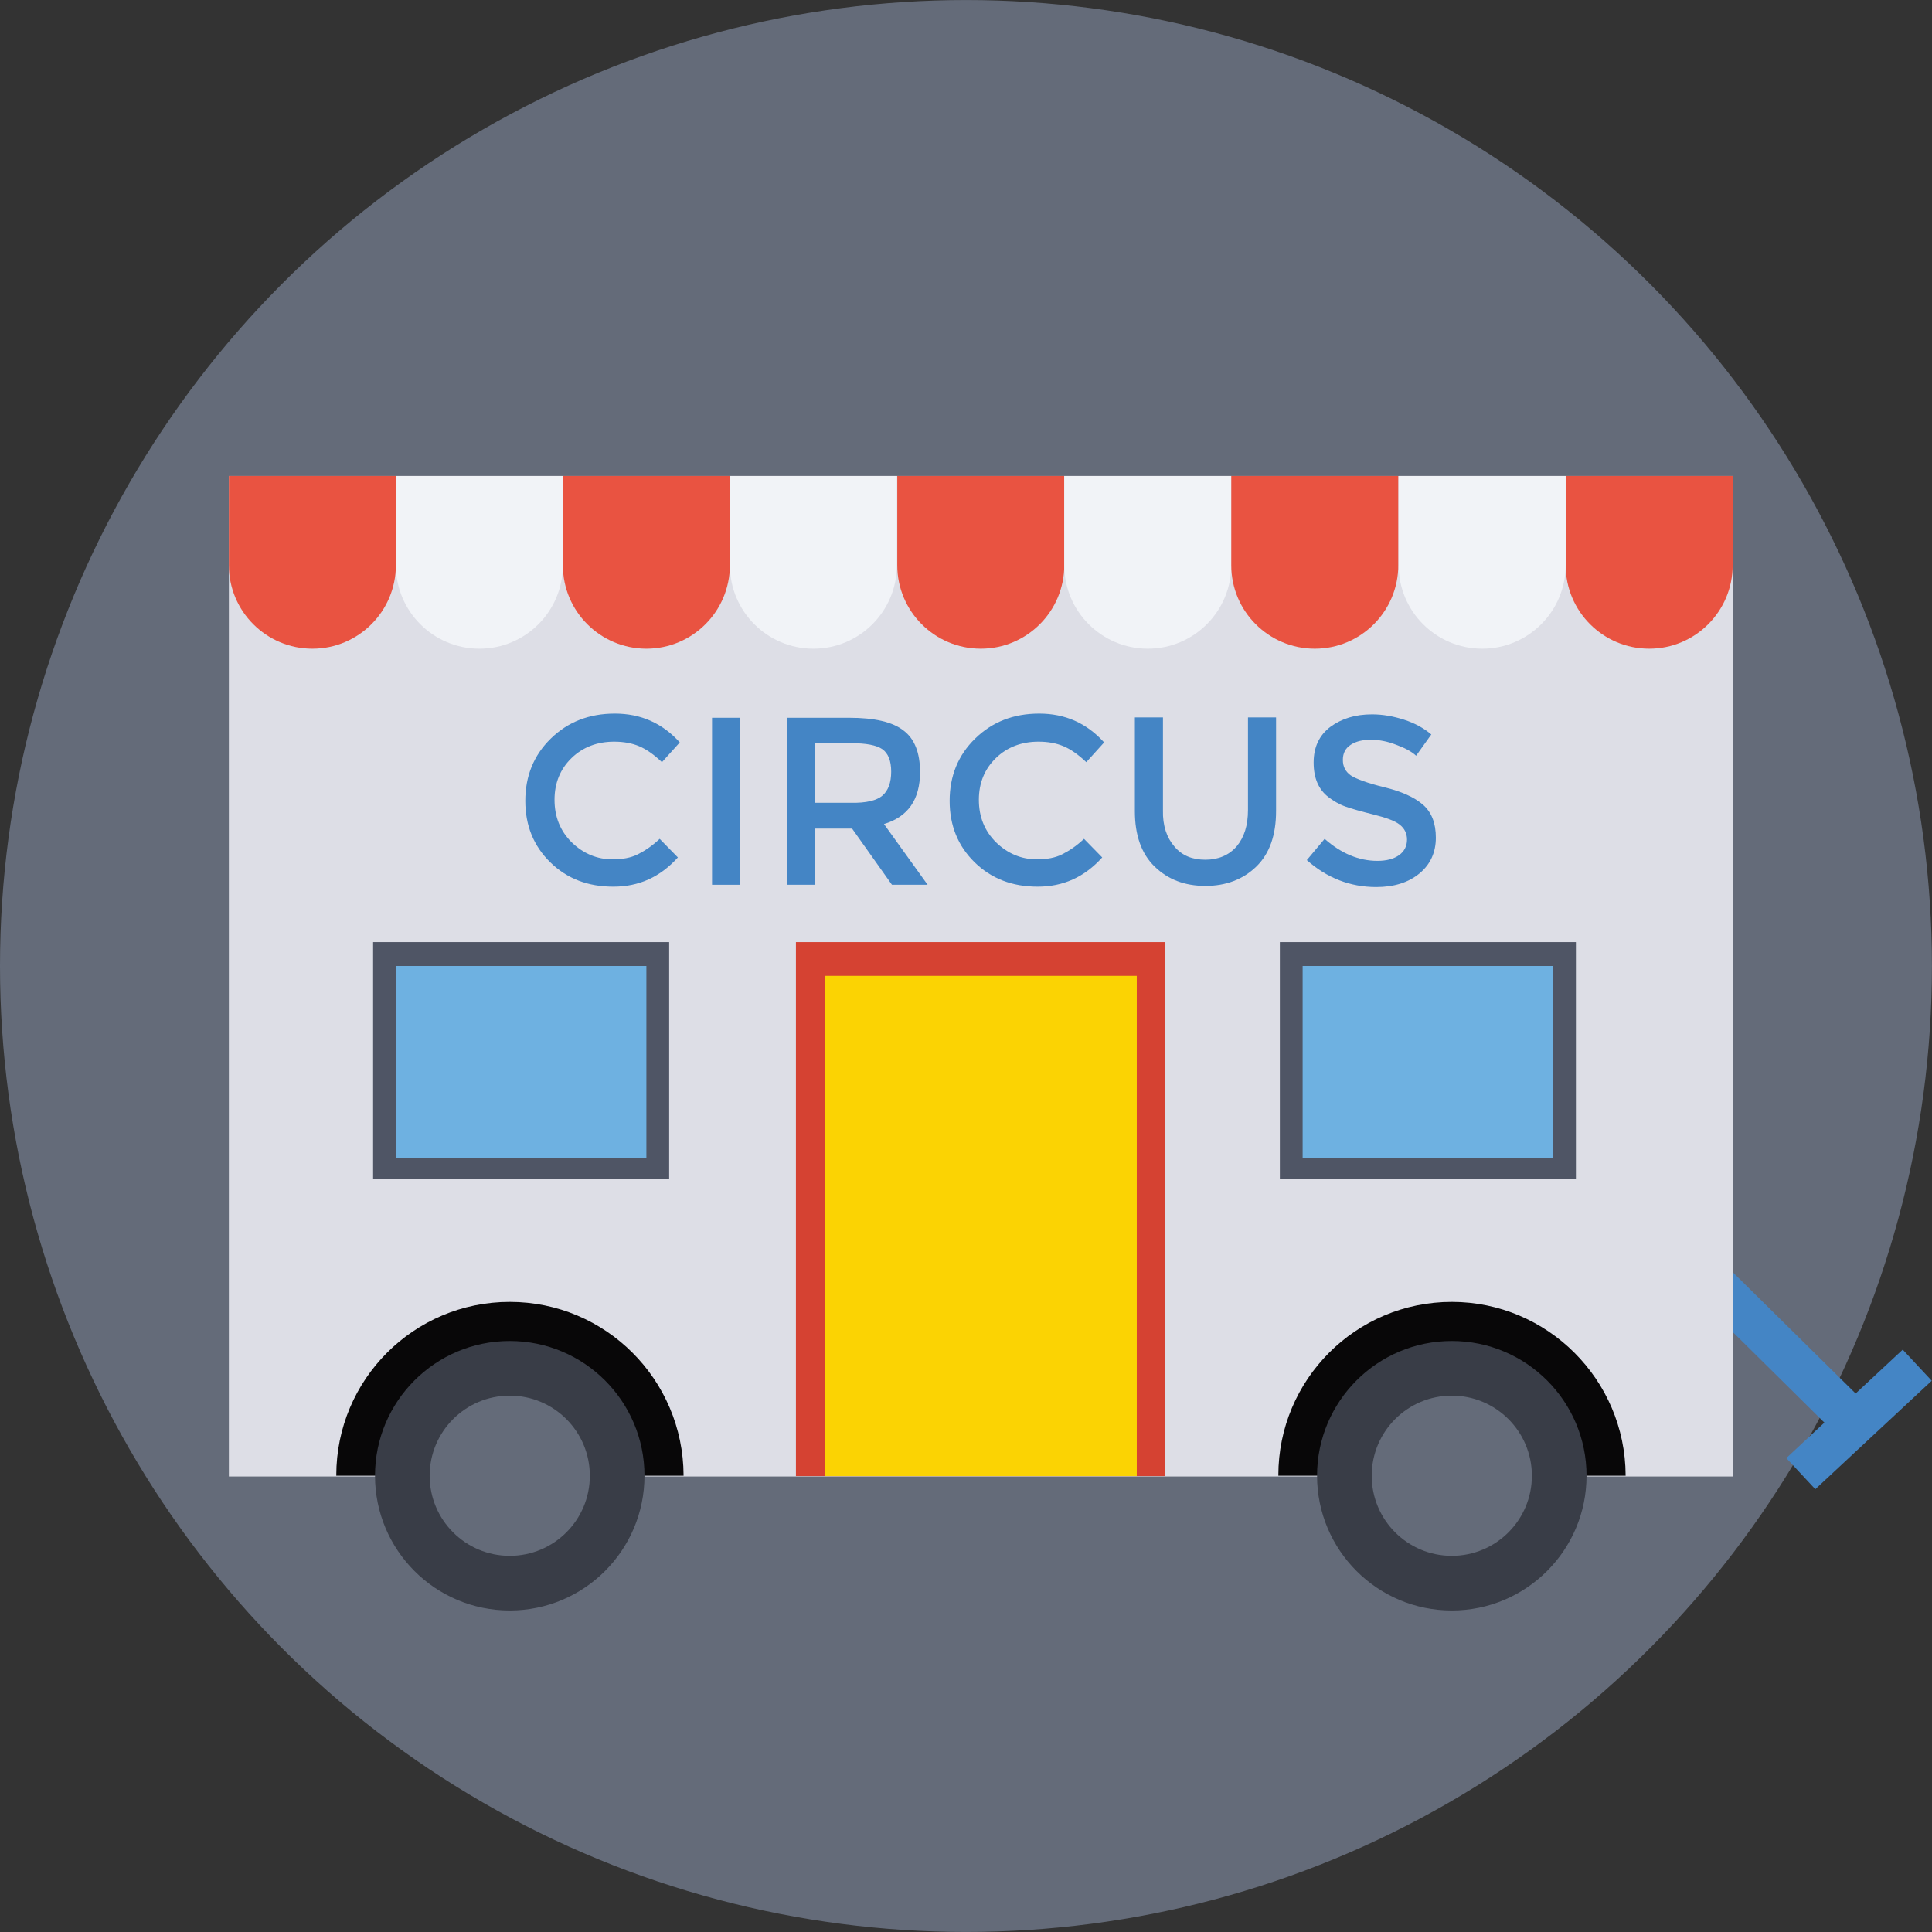 <?xml version="1.0" encoding="iso-8859-1"?>
<!-- Uploaded to: SVG Repo, www.svgrepo.com, Generator: SVG Repo Mixer Tools -->
<svg version="1.1" id="Layer_1" xmlns="http://www.w3.org/2000/svg" xmlns:xlink="http://www.w3.org/1999/xlink" 
	 viewBox="0 0 509.018 509.018" xml:space="preserve">
<rect x="0" y="0" width="509.018" height="509.018" fill="#333333" stroke="none"/>
<circle style="fill:#646B79;" cx="254.5" cy="254.509" r="254.5"/>
<polygon style="fill:#4485C5;" points="484.1,378.209 421,315.809 428.9,307.909 492,370.209 "/>
<rect x="60.3" y="125.409" style="fill:#DDDEE6;" width="396.2" height="263.6"/>
<g>
	<path style="fill:#080708;" d="M382.5,343.009c-25.3,0-45.7,20.5-45.7,45.7v0.1h91.5v-0.1
		C428.2,363.509,407.7,343.009,382.5,343.009z"/>
	<path style="fill:#080708;" d="M134.3,343.009c-25.3,0-45.7,20.5-45.7,45.7v0.1h91.5v-0.1C180,363.509,159.6,343.009,134.3,343.009
		z"/>
</g>
<path style="fill:#E95341;" d="M60.3,125.409v23.5c0,12.2,9.9,22,22,22l0,0c12.2,0,22-9.9,22-22v-23.5
	C104.3,125.409,60.3,125.409,60.3,125.409z"/>
<path style="fill:#F1F3F7;" d="M104.3,125.409v23.5c0,12.2,9.9,22,22,22l0,0c12.2,0,22-9.9,22-22v-23.5
	C148.3,125.409,104.3,125.409,104.3,125.409z"/>
<path style="fill:#E95341;" d="M148.3,125.409v23.5c0,12.2,9.9,22,22,22l0,0c12.2,0,22-9.9,22-22v-23.5
	C192.3,125.409,148.3,125.409,148.3,125.409z"/>
<path style="fill:#F1F3F7;" d="M192.3,125.409v23.5c0,12.2,9.9,22,22,22l0,0c12.2,0,22-9.9,22-22v-23.5
	C236.3,125.409,192.3,125.409,192.3,125.409z"/>
<path style="fill:#E95341;" d="M236.4,125.409v23.5c0,12.2,9.9,22,22,22l0,0c12.2,0,22-9.9,22-22v-23.5
	C280.4,125.409,236.4,125.409,236.4,125.409z"/>
<path style="fill:#F1F3F7;" d="M280.4,125.409v23.5c0,12.2,9.9,22,22,22l0,0c12.2,0,22-9.9,22-22v-23.5
	C324.4,125.409,280.4,125.409,280.4,125.409z"/>
<g>
	<path style="fill:#E95341;" d="M324.4,125.409v23.5c0,12.2,9.9,22,22,22l0,0c12.2,0,22-9.9,22-22v-23.5
		C368.4,125.409,324.4,125.409,324.4,125.409z"/>
	<path style="fill:#E95341;" d="M412.5,125.409v23.5c0,12.2,9.9,22,22,22l0,0c12.2,0,22-9.9,22-22v-23.5
		C456.5,125.409,412.5,125.409,412.5,125.409z"/>
</g>
<path style="fill:#F1F3F7;" d="M368.5,125.409v23.5c0,12.2,9.9,22,22,22l0,0c12.2,0,22-9.9,22-22v-23.5
	C412.5,125.409,368.5,125.409,368.5,125.409z"/>
<rect x="209.7" y="248.209" style="fill:#D54232;" width="97.3" height="140.7"/>
<rect x="217.3" y="257.109" style="fill:#FBD303;" width="82.2" height="131.8"/>
<circle style="fill:#393D47;" cx="134.3" cy="388.809" r="35.5"/>
<circle style="fill:#646B79;" cx="134.3" cy="388.809" r="21.1"/>
<circle style="fill:#393D47;" cx="382.5" cy="388.809" r="35.5"/>
<circle style="fill:#646B79;" cx="382.5" cy="388.809" r="21.1"/>
<g>
	<path style="fill:#4485C5;" d="M161.4,226.409c2.6,0,4.8-0.4,6.6-1.3c1.8-0.9,3.8-2.2,5.8-4.1l4.8,4.9c-4.7,5.2-10.3,7.7-17,7.7
		s-12.2-2.1-16.6-6.4c-4.4-4.3-6.6-9.7-6.6-16.2s2.2-12,6.7-16.4s10.1-6.6,16.9-6.6s12.5,2.5,17.1,7.6l-4.7,5.2
		c-2.1-2-4.1-3.4-6-4.2s-4.1-1.2-6.6-1.2c-4.4,0-8.2,1.4-11.2,4.3c-3,2.9-4.5,6.6-4.5,11c0,4.5,1.5,8.2,4.5,11.2
		C153.7,224.909,157.3,226.409,161.4,226.409z"/>
	<path style="fill:#4485C5;" d="M187.6,189.109h7.4v44h-7.4V189.109z"/>
	<path style="fill:#4485C5;" d="M242.4,203.409c0,7.3-3.2,11.8-9.5,13.7l11.5,16H235l-10.5-14.8h-9.8v14.8h-7.4v-44h16.4
		c6.7,0,11.5,1.1,14.4,3.4C241,194.709,242.4,198.409,242.4,203.409z M232.5,209.609c1.5-1.3,2.3-3.4,2.3-6.3c0-2.9-0.8-4.8-2.3-5.9
		c-1.6-1.1-4.3-1.6-8.3-1.6h-9.4v15.7h9.3C228.2,211.609,231,210.909,232.5,209.609z"/>
	<path style="fill:#4485C5;" d="M273.2,226.409c2.6,0,4.8-0.4,6.6-1.3c1.8-0.9,3.8-2.2,5.8-4.1l4.8,4.9c-4.7,5.2-10.3,7.7-17,7.7
		s-12.2-2.1-16.6-6.4c-4.4-4.3-6.6-9.7-6.6-16.2s2.2-12,6.7-16.4c4.5-4.4,10.1-6.6,16.9-6.6s12.5,2.5,17.1,7.6l-4.7,5.2
		c-2.1-2-4.1-3.4-6-4.2s-4.1-1.2-6.6-1.2c-4.4,0-8.2,1.4-11.2,4.3c-3,2.9-4.5,6.6-4.5,11c0,4.5,1.5,8.2,4.5,11.2
		C265.5,224.909,269.1,226.409,273.2,226.409z"/>
	<path style="fill:#4485C5;" d="M309.4,223.009c2,2.4,4.7,3.5,8.2,3.5c3.4,0,6.2-1.2,8.2-3.5c2-2.4,3-5.5,3-9.6v-24.4h7.4v24.7
		c0,6.3-1.7,11.2-5.2,14.6c-3.5,3.4-8,5.1-13.4,5.1c-5.5,0-9.9-1.7-13.4-5.1c-3.5-3.4-5.2-8.3-5.2-14.6v-24.7h7.4v24.5
		C306.3,217.509,307.4,220.709,309.4,223.009z"/>
	<path style="fill:#4485C5;" d="M361.2,194.909c-2.2,0-3.9,0.4-5.3,1.3c-1.4,0.9-2.1,2.2-2.1,4s0.7,3.1,2.1,4.1
		c1.4,0.9,4.3,2,8.8,3.1s7.9,2.6,10.2,4.6c2.3,2,3.4,4.9,3.4,8.7s-1.4,7-4.3,9.4s-6.7,3.6-11.4,3.6c-6.9,0-13-2.4-18.3-7.1l4.7-5.6
		c4.4,3.9,9.1,5.8,13.9,5.8c2.4,0,4.3-0.5,5.7-1.5c1.4-1,2.1-2.4,2.1-4.1s-0.7-3-2-4s-3.6-1.8-6.8-2.6c-3.2-0.8-5.7-1.5-7.4-2.1
		c-1.7-0.6-3.2-1.5-4.5-2.5c-2.6-2-3.9-5-3.9-9.1s1.5-7.2,4.4-9.4c3-2.2,6.6-3.3,11-3.3c2.8,0,5.6,0.5,8.4,1.4s5.2,2.2,7.2,3.9
		l-4,5.6c-1.3-1.2-3.1-2.1-5.3-2.9C365.5,195.309,363.3,194.909,361.2,194.909z"/>
	
		<rect x="484.272" y="353.308" transform="matrix(-0.682 -0.732 0.732 -0.682 549.926 987.802)" style="fill:#4485C5;" width="11.2" height="41.899"/>
</g>
<rect x="98.3" y="248.209" style="fill:#4F5565;" width="78" height="62.4"/>
<rect x="104.3" y="254.509" style="fill:#6EB1E1;" width="66" height="50.6"/>
<rect x="337.2" y="248.209" style="fill:#4F5565;" width="78" height="62.4"/>
<rect x="343.2" y="254.509" style="fill:#6EB1E1;" width="66" height="50.6"/>
</svg>